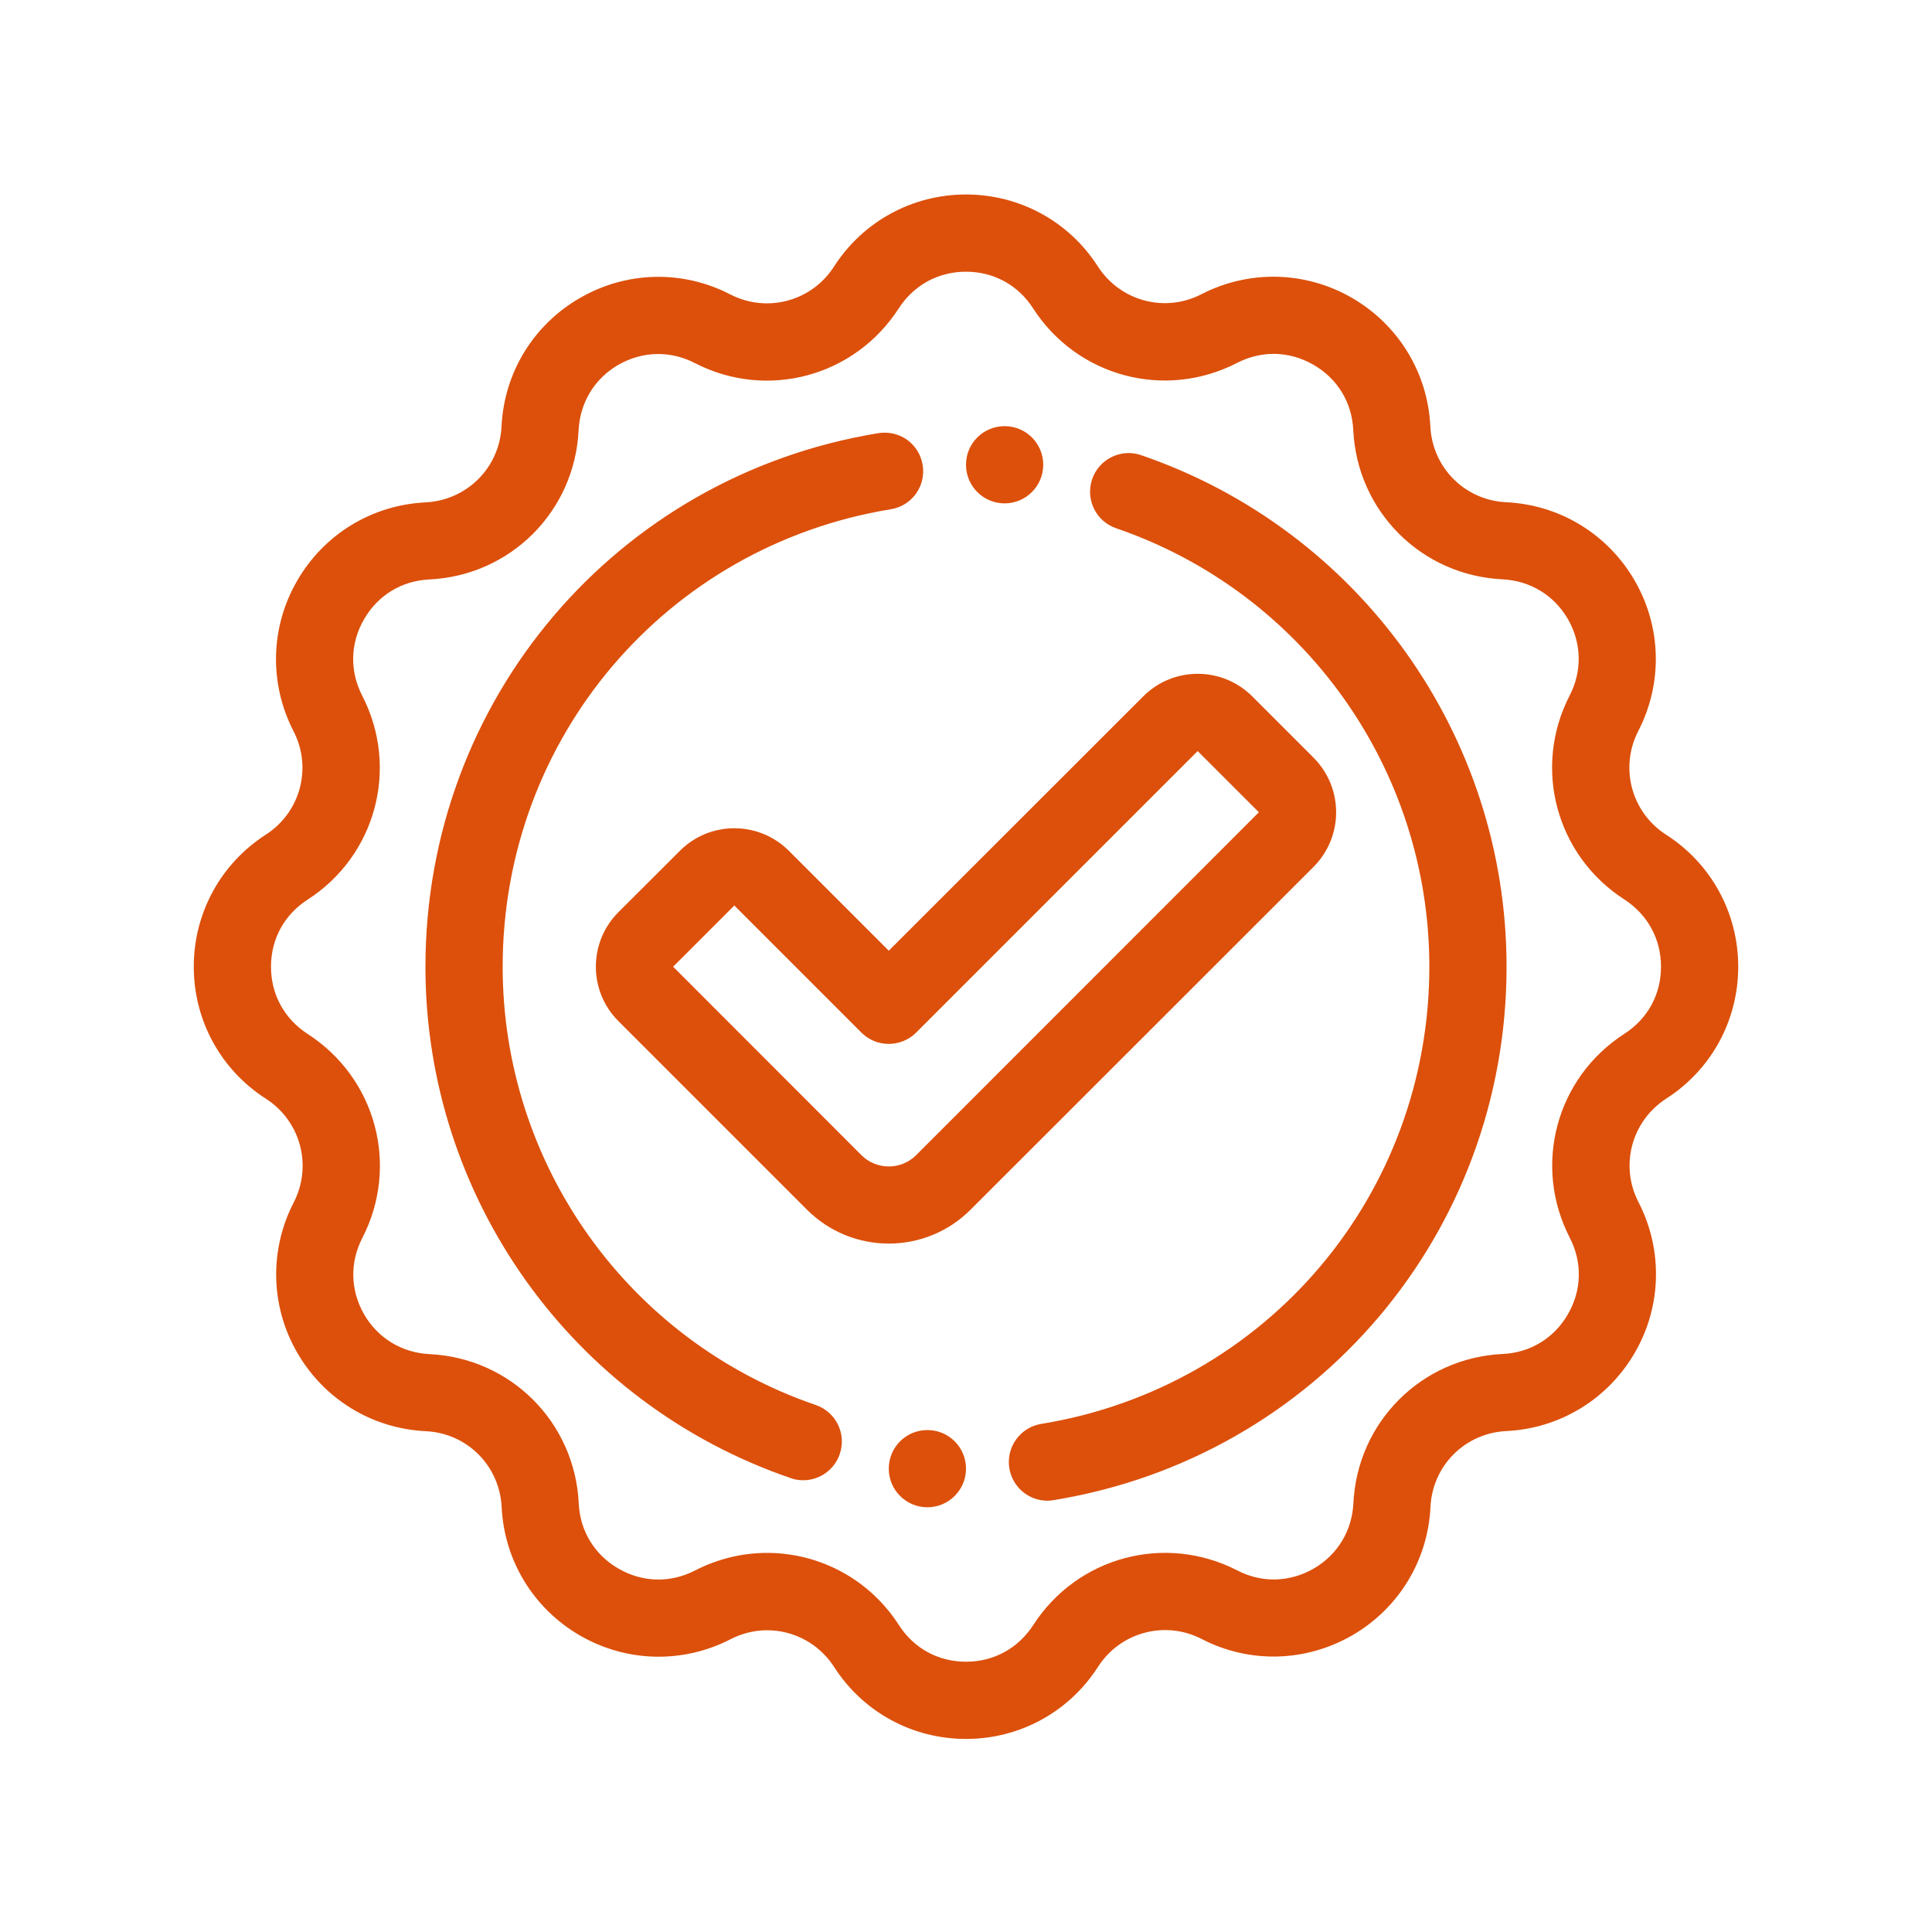 <svg version="1.2" xmlns="http://www.w3.org/2000/svg" viewBox="0 0 1350 1351" width="30" height="30">
	<title>Bullets-svg</title>
	<style>
		.s0 { fill: #dc500b } 
	</style>
	<path id="Layer" fill-rule="evenodd" class="s0" d="m1215 676c0 37.5-18.8 72-50.3 92.2-24.3 15.7-32.7 46.9-19.4 72.5 17.1 33.3 16.2 72.7-2.6 105.2-18.8 32.5-52.4 53-89.8 54.8-28.9 1.4-51.7 24.1-53.1 53-1.8 37.6-22.3 71.1-54.8 89.9-32.5 18.7-71.8 19.8-105.2 2.5-25.7-13.2-56.9-4.8-72.5 19.5-20.3 31.6-54.8 50.4-92.3 50.4-37.5 0-72-18.8-92.2-50.3-15.7-24.3-46.8-32.7-72.5-19.4-33.3 17.1-72.6 16.2-105.2-2.6-32.5-18.8-53-52.4-54.8-89.8-1.4-28.9-24.1-51.7-53-53.1-37.6-1.8-71.1-22.3-89.9-54.8-18.8-32.5-19.7-71.8-2.5-105.2 13.2-25.7 4.8-56.9-19.5-72.5-31.6-20.3-50.4-54.8-50.4-92.3 0-37.5 18.8-72 50.3-92.3 24.3-15.6 32.7-46.8 19.4-72.5-17.1-33.3-16.2-72.7 2.6-105.1 18.8-32.6 52.4-53 89.8-54.8 28.9-1.5 51.7-24.2 53.1-53.1 1.8-37.5 22.3-71.1 54.8-89.8 32.5-18.8 71.8-19.8 105.2-2.5 25.7 13.2 56.9 4.8 72.5-19.5 20.3-31.6 54.8-50.4 92.3-50.4 37.5 0 72 18.8 92.2 50.3 15.7 24.3 46.9 32.7 72.5 19.4 33.3-17.1 72.6-16.2 105.2 2.6 32.5 18.8 53 52.4 54.8 89.8 1.4 28.9 24.1 51.7 53 53.1 37.6 1.8 71.1 22.3 89.9 54.8 18.8 32.5 19.7 71.8 2.5 105.2-13.2 25.7-4.8 56.9 19.5 72.5 31.6 20.3 50.4 54.8 50.4 92.3zm-54 0c0-19.4-9.3-36.4-25.6-47-47.8-30.8-64.3-92.1-38.3-142.6 8.9-17.2 8.4-36.7-1.2-53.5-9.7-16.7-26.4-26.8-45.7-27.8-56.8-2.7-101.7-47.6-104.4-104.4-0.9-19.3-11.1-36-27.8-45.6-16.8-9.7-36.2-10.2-53.5-1.3-50.5 26-111.8 9.6-142.6-38.2-10.5-16.3-27.5-25.6-46.9-25.6-19.4 0-36.4 9.3-47 25.6-30.8 47.8-92.1 64.3-142.6 38.3-17.2-8.9-36.7-8.4-53.5 1.2-16.7 9.7-26.8 26.4-27.8 45.7-2.7 56.8-47.6 101.7-104.4 104.4-19.3 0.9-36 11.1-45.6 27.8-9.7 16.7-10.2 36.2-1.3 53.5 26 50.5 9.6 111.8-38.2 142.6-16.3 10.5-25.6 27.5-25.6 46.9 0 19.4 9.3 36.4 25.6 47 47.8 30.8 64.3 92.1 38.3 142.6-8.9 17.2-8.4 36.7 1.2 53.5 9.7 16.7 26.4 26.8 45.7 27.8 56.8 2.7 101.7 47.6 104.4 104.4 0.9 19.3 11.1 36 27.8 45.6 16.8 9.7 36.2 10.2 53.5 1.3 16.2-8.3 33.4-12.3 50.4-12.3 36.2 0 71.3 18 92.2 50.5 10.5 16.3 27.5 25.6 46.9 25.6 19.4 0 36.4-9.3 47-25.6 30.8-47.8 92.1-64.2 142.6-38.3 17.2 9 36.7 8.4 53.5-1.2 16.7-9.7 26.8-26.4 27.8-45.7 2.7-56.8 47.6-101.7 104.4-104.4 19.3-0.9 36-11.1 45.6-27.8 9.7-16.7 10.2-36.2 1.3-53.5-26-50.5-9.6-111.8 38.2-142.6 16.3-10.5 25.6-27.5 25.6-46.9zm-243-69.8l-239.8 239.7c-15.8 15.8-36.5 23.7-57.2 23.7-20.7 0-41.4-7.9-57.2-23.7l-131.8-131.8c-21.1-21-21.1-55.2 0-76.3l42.9-42.8c21-21.1 55.2-21.1 76.3 0l69.8 69.8 177.9-177.8c21-21.1 55.2-21.1 76.3 0l42.8 42.8c21.1 21.1 21.1 55.3 0 76.4zm-38.2-38.2l-42.8-42.8-196.9 196.9c-10.6 10.5-27.7 10.5-38.2 0l-88.9-88.9-42.8 42.8 131.7 131.8c10.5 10.5 27.7 10.5 38.2 0zm-293.1 448.8c-3.8 11.2-14.3 18.3-25.5 18.3-2.9 0-5.9-0.4-8.8-1.5-152.7-52.3-255.4-196-255.4-357.6 0-186.3 133.2-343.1 316.7-373.1 14.9-2.4 28.6 7.5 31 22.3 2.4 14.7-7.6 28.6-22.3 30.9-157.3 25.8-271.4 160.2-271.4 319.9 0 138.5 88 261.7 219 306.5 14.1 4.9 21.6 20.2 16.7 34.3zm88.3 10.2c0 14.9-12.1 27-27 27-14.9 0-27-12.1-27-27 0-15 12.1-27 27-27 14.9 0 27 12 27 27zm378-351c0 186.2-133.2 343.1-316.7 373-1.5 0.3-3 0.4-4.4 0.4-13 0-24.4-9.4-26.6-22.7-2.4-14.7 7.6-28.6 22.3-31 157.3-25.6 271.4-160.1 271.4-319.7 0-138.5-88-261.7-219-306.6-14.1-4.8-21.6-20.2-16.8-34.3 4.8-14.1 20.2-21.7 34.3-16.8 152.8 52.4 255.5 196.1 255.5 357.7zm-378-351c0-15 12.1-27 27-27 14.9 0 27 12 27 27 0 14.9-12.1 27-27 27-14.9 0-27-12.1-27-27z"/>
</svg>